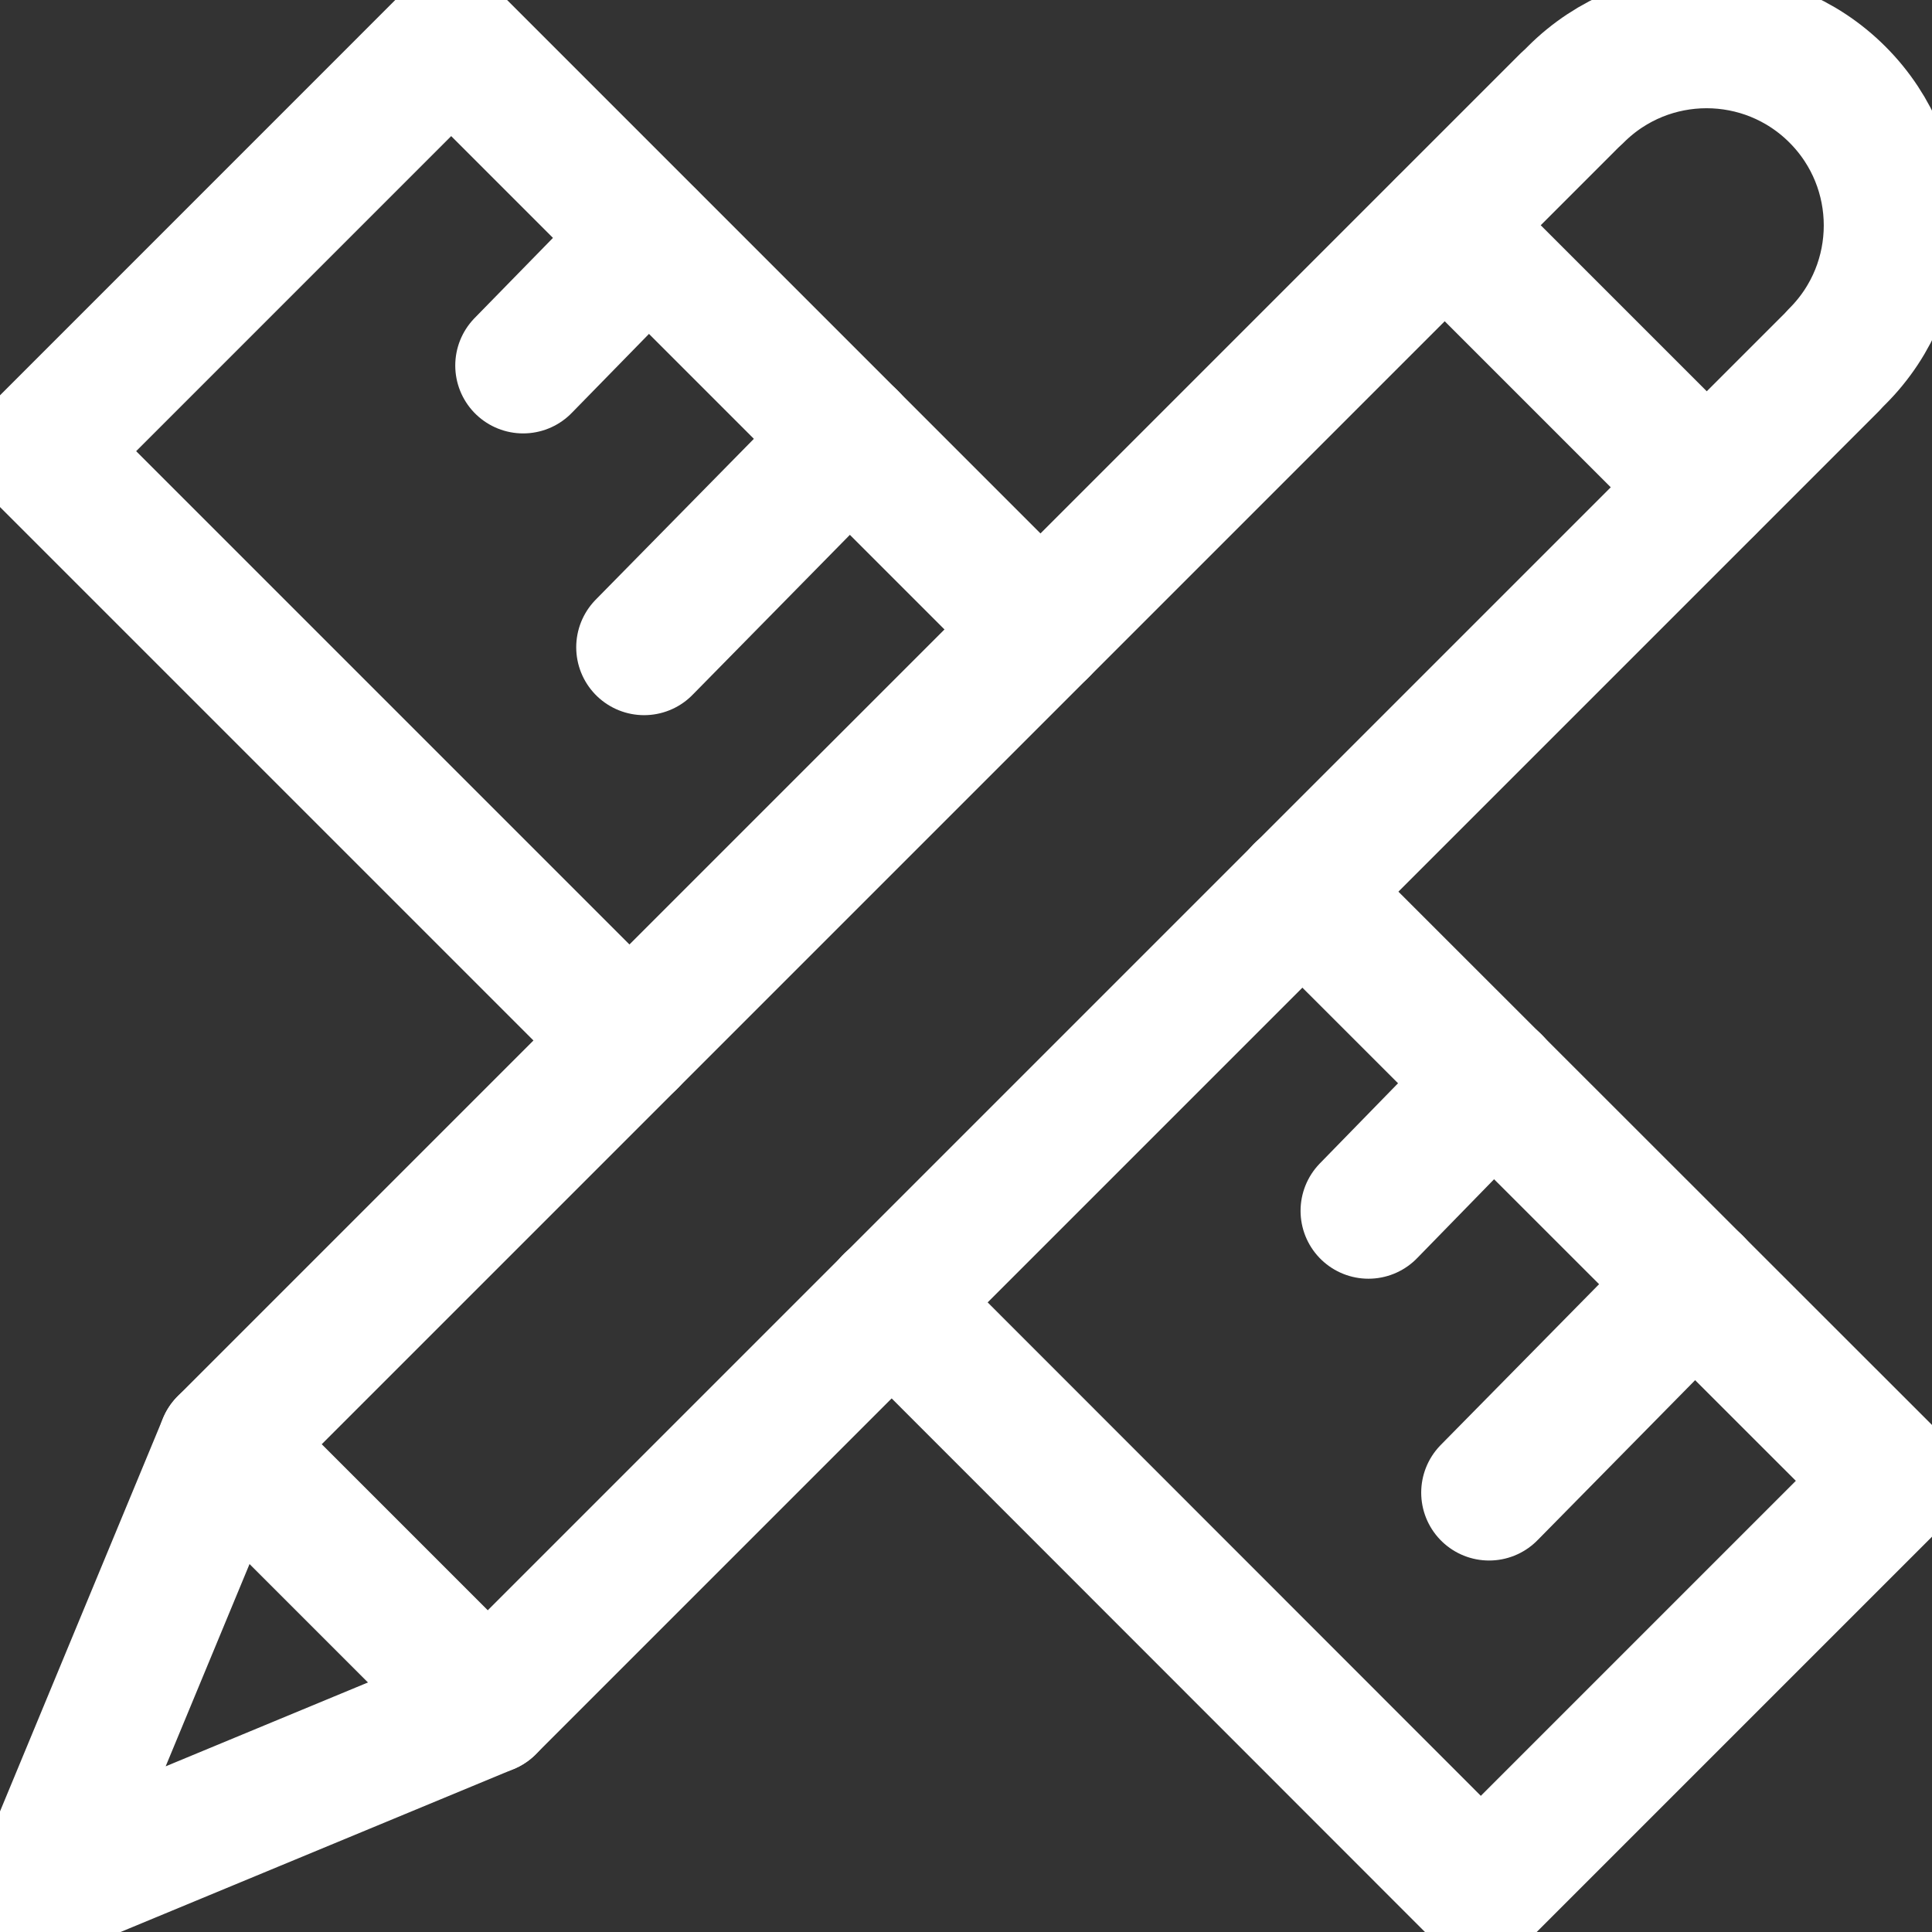 <svg width="36" height="36" viewBox="0 0 36 36" fill="none" xmlns="http://www.w3.org/2000/svg">
<rect x="0" y="0" width="36" height="36" fill="#333333" stroke="none"/>
<g clip-path="url(#clip0_7263_12828)">
<path d="M34.102 6.781L9.089 31.794L4.206 26.911L29.219 1.898" stroke="white" stroke-width="2.53" stroke-linecap="round" stroke-linejoin="round"/>
<path d="M4.206 26.911L0.748 35.252L9.089 31.794" stroke="white" stroke-width="2.53" stroke-linecap="round" stroke-linejoin="round"/>
<path d="M29.361 1.762C30.708 0.415 32.891 0.415 34.238 1.762C35.585 3.109 35.585 5.292 34.238 6.639" stroke="white" stroke-width="2.53" stroke-linecap="round" stroke-linejoin="round"/>
<path d="M26.923 4.2L31.8 9.077" stroke="white" stroke-width="2.53" stroke-linecap="round" stroke-linejoin="round"/>
<path d="M24.265 16.612L35.252 27.593L27.593 35.252L16.612 24.265" stroke="white" stroke-width="2.53" stroke-linecap="round" stroke-linejoin="round"/>
<path d="M11.729 19.388L0.748 8.407L8.407 0.747L19.388 11.729" stroke="white" stroke-width="2.53" stroke-linecap="round" stroke-linejoin="round"/>
<path d="M9.748 6.811L12.079 4.426" stroke="white" stroke-width="2.53" stroke-linecap="round" stroke-linejoin="round"/>
<path d="M12.002 12.061L15.829 8.169" stroke="white" stroke-width="2.53" stroke-linecap="round" stroke-linejoin="round"/>
<path d="M25.499 22.562L27.831 20.171" stroke="white" stroke-width="2.53" stroke-linecap="round" stroke-linejoin="round"/>
<path d="M27.747 27.813L31.58 23.921" stroke="white" stroke-width="2.53" stroke-linecap="round" stroke-linejoin="round"/>
</g>
<defs>
<clipPath id="clip0_7263_12828">
<rect width="36" height="36" fill="white"/>
</clipPath>
</defs>
</svg>
